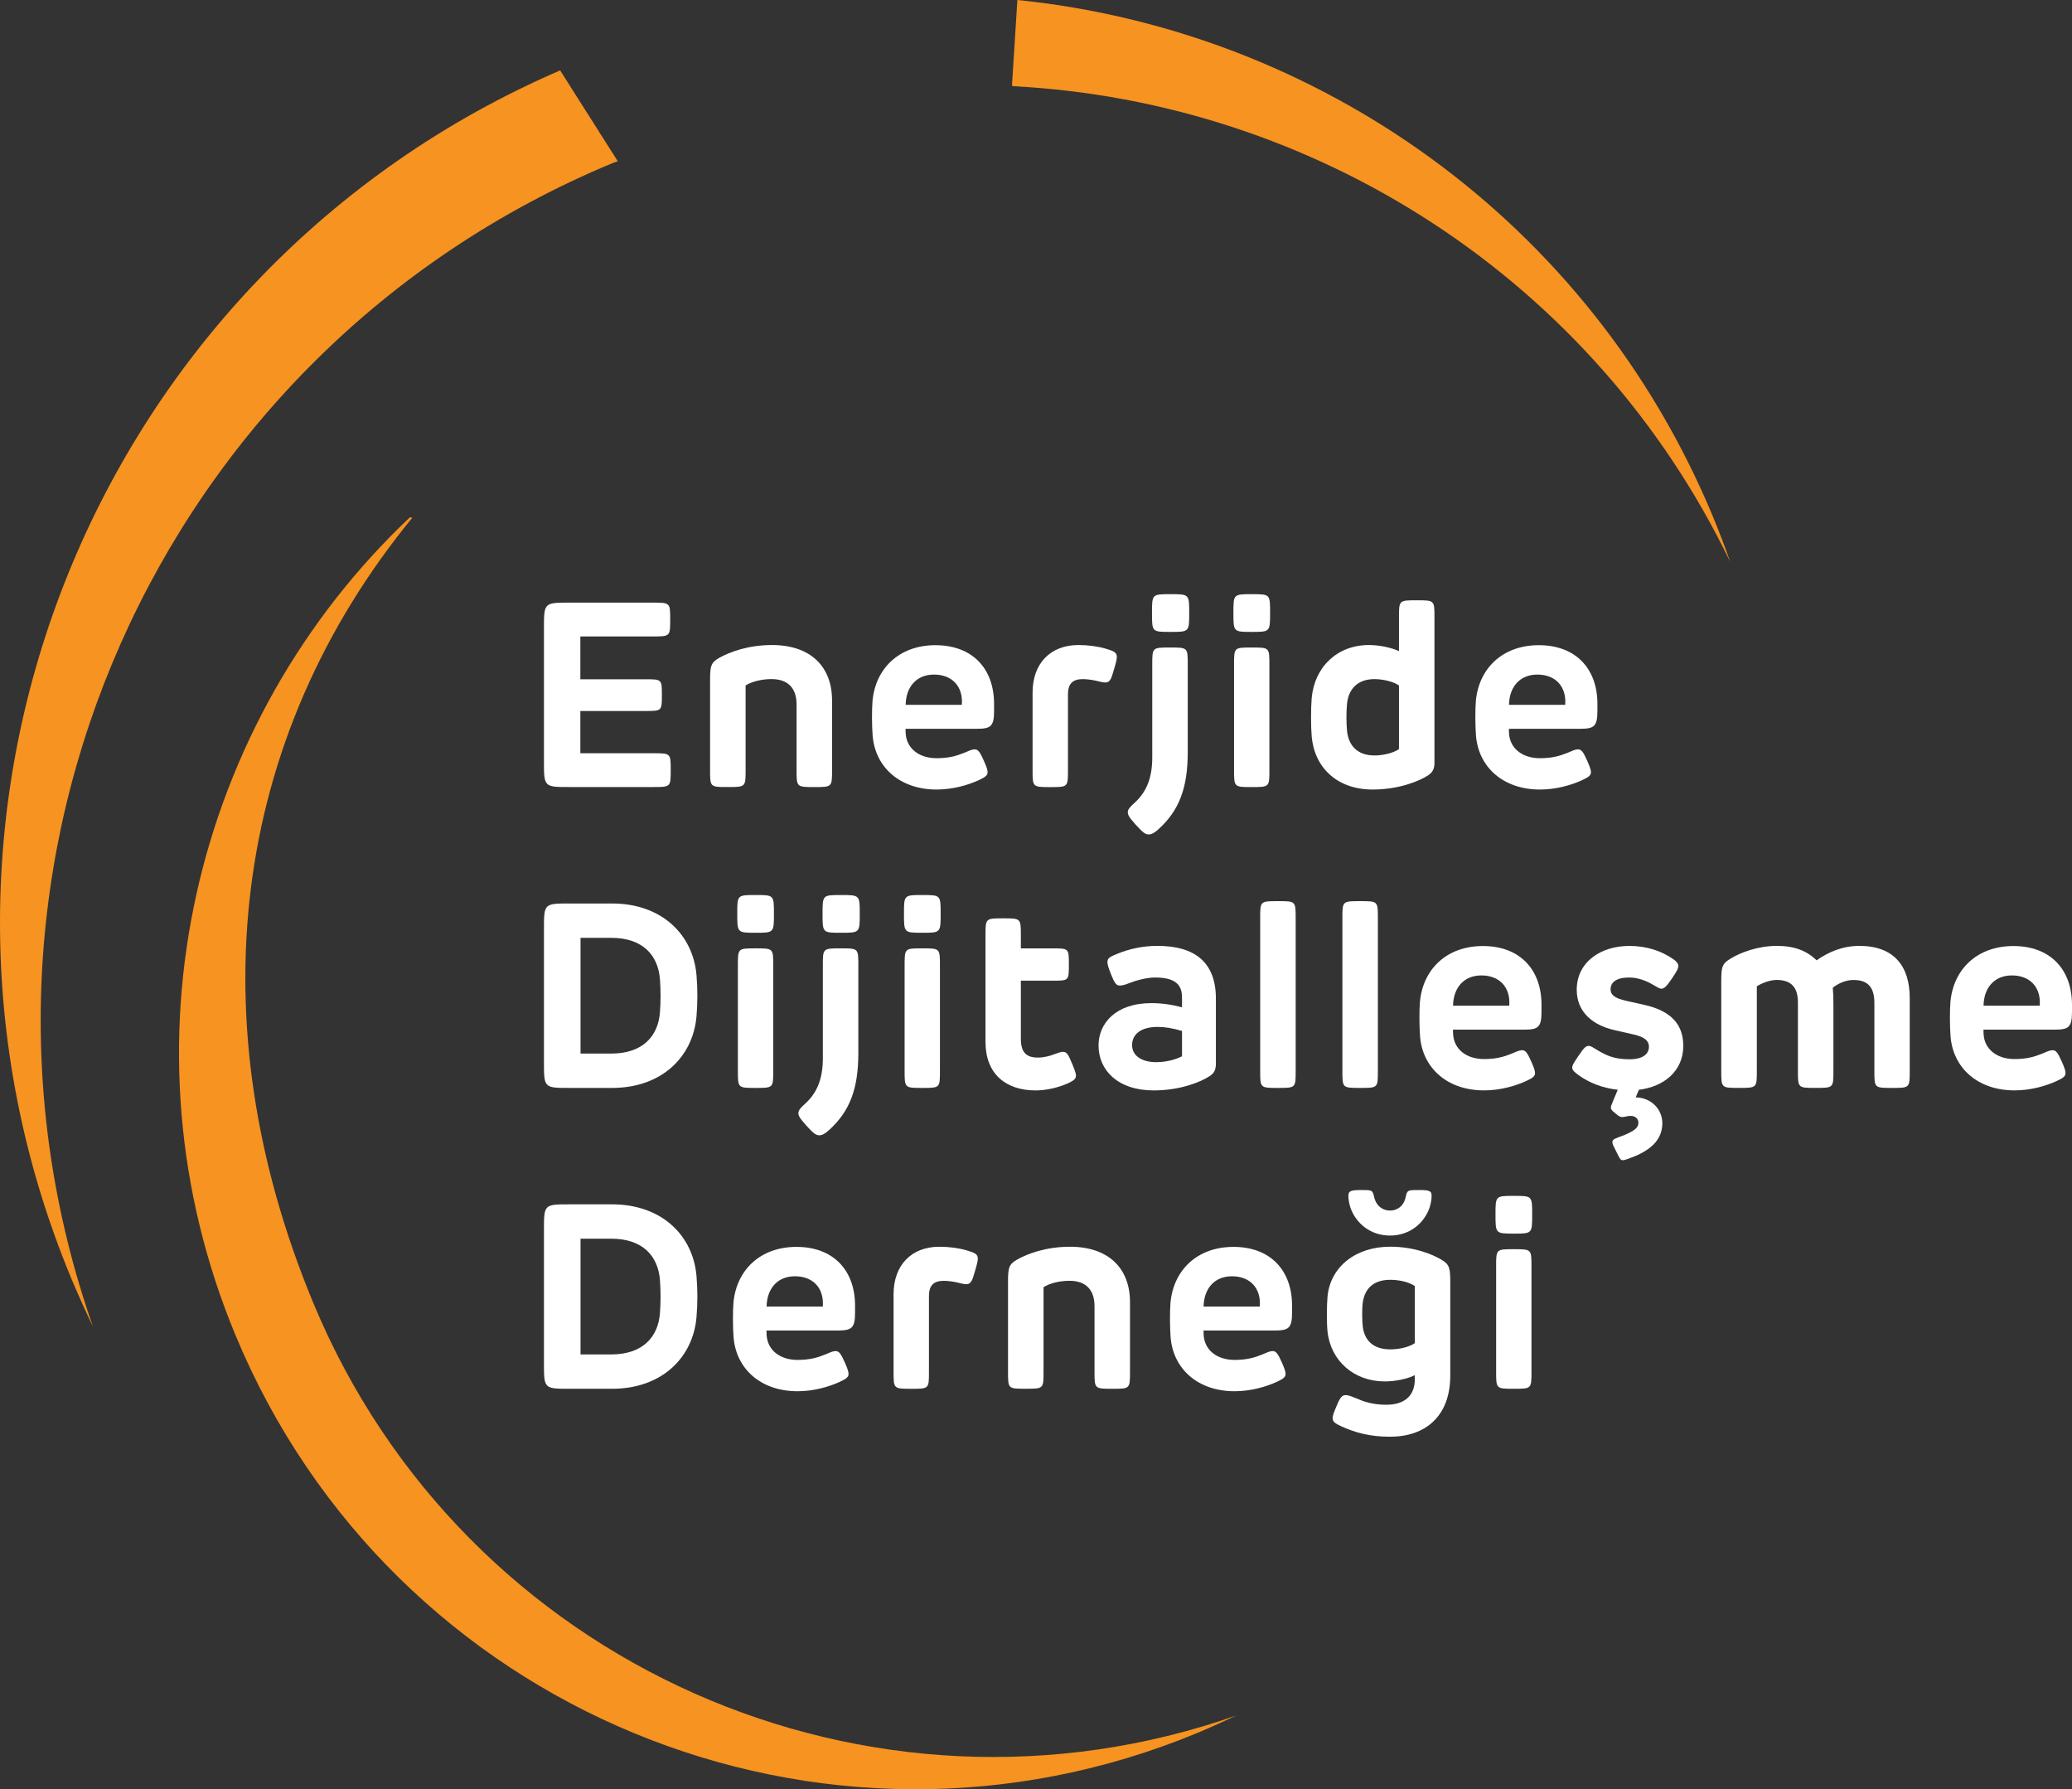 <?xml version="1.0" encoding="utf-8"?>
<!-- Generator: Adobe Illustrator 27.5.0, SVG Export Plug-In . SVG Version: 6.00 Build 0)  -->
<svg version="1.1" id="Layer_1" xmlns="http://www.w3.org/2000/svg" xmlns:xlink="http://www.w3.org/1999/xlink" x="0px" y="0px"
	 viewBox="0 0 555.79 479.84" style="enable-background:new 0 0 555.79 479.84;" xml:space="preserve">
<rect x="0" y="0" width="555.79" height="479.84" fill="#333333" stroke="none"/>
<style type="text/css">
	.st0{fill:#F69321;}
	.st1{fill:#FFFFFF;}
</style>
<g>
	<g>
		<path class="st0" d="M84.05,349.44c-31.47-75.79-21.95-151.39,26.55-210.6l-0.65-0.11C52.05,193.41,30.8,280.18,63.18,358.09
			c41.86,100.7,157.44,148.41,258.13,106.58c3.52-1.48,6.96-3.04,10.34-4.63C233.54,494.49,124.46,446.63,84.05,349.44z"/>
		<path class="st0" d="M165.71,43.24l-15.46-24.36C25.53,72.71-33.18,216.94,19.11,342.81c1.84,4.38,3.8,8.71,5.83,12.97
			C-18.44,232.12,41.83,94.64,164.31,43.74C164.78,43.55,165.27,43.41,165.71,43.24z"/>
		<path class="st0" d="M272.9,0l-1.45,22.97l0.37,0.15c80.38,4.18,155.39,51.17,192.26,127.51c-1.4-4.07-2.97-8.12-4.6-12.09
			C426.36,58.87,353.05,8.12,272.9,0z"/>
	</g>
</g>
<g>
	<path class="st1" d="M145.91,204.13v-35.58c0-6.94,0-6.94,6.94-6.94h22.18c4.74,0,4.74,0,4.74,4.5c0,4.57,0,4.57-4.74,4.57h-19.36
		v11.48h17.37c4.5,0,4.5,0,4.5,4.22c0,4.29,0,4.29-4.5,4.29h-17.37V202h19.5c4.74,0,4.74,0,4.74,4.46c0,4.6,0,4.6-4.74,4.6h-22.32
		C145.91,211.07,145.91,211.07,145.91,204.13z"/>
	<path class="st1" d="M190.47,206.5v-23.86c0-3.94,0.14-4.92,2.48-6.24c2.83-1.57,7.71-3.42,14.16-3.42
		c10.22,0,16.08,5.69,16.08,14.86v18.66c0,4.57,0,4.57-4.74,4.57c-4.78,0-4.78,0-4.78-4.57v-17.62c0-4.36-2.34-6.77-6.73-6.77
		c-2.69,0-5.37,0.7-6.94,1.71v22.67c0,4.57,0,4.57-4.78,4.57C190.47,211.07,190.47,211.07,190.47,206.5z"/>
	<path class="st1" d="M266.65,188.78v1.85c0,4.19-0.91,4.81-4.64,4.81H242.9c0,0.35,0.03,0.7,0.03,1.05
		c0.14,4.08,3.45,6.84,8.3,6.84c3.31,0,5.37-0.63,7.36-1.43c1.26-0.52,2.06-0.94,2.86-0.94c0.91,0,1.4,0.66,2.48,3.1
		c0.8,1.78,0.98,2.51,0.98,3.03c0,0.77-0.45,1.26-2.44,2.16c-2.93,1.33-6.94,2.48-11.23,2.48c-9.84,0-16.43-5.96-17.16-14.37
		c-0.21-2.62-0.24-6.98-0.04-9.38c0.8-8.69,7.12-14.96,16.88-14.96C260.83,173.02,266.65,179.3,266.65,188.78z M250.54,180.9
		c-4.64,0-7.43,3.21-7.6,7.88v0.24H258C258.39,183.97,255.28,180.9,250.54,180.9z"/>
	<path class="st1" d="M276.98,206.5v-20.79c0-7.78,4.78-12.73,12.28-12.73c2.55,0,5.2,0.35,7.22,0.94c1.88,0.59,3.1,0.87,3.1,2.2
		c0,0.66-0.17,1.4-0.8,3.52c-0.7,2.55-1.12,3.38-2.27,3.38c-0.63,0-1.33-0.17-2.16-0.38c-1.05-0.28-2.69-0.52-3.94-0.52
		c-2.69,0-3.94,1.29-3.94,4.05v20.34c0,4.57,0,4.57-4.74,4.57C276.98,211.07,276.98,211.07,276.98,206.5z"/>
	<path class="st1" d="M304.61,221.12c-1.95-2.16-2.09-2.72-2.09-3.31c0-0.84,0.8-1.6,1.85-2.55c3.35-3.03,4.71-6.98,4.71-12.14
		v-24.91c0-4.57,0-4.57,4.78-4.57c4.74,0,4.74,0,4.74,4.57v23.48c0,9.49-2.23,15.56-7.78,20.62c-1.01,0.94-1.88,1.46-2.65,1.46
		C307.23,223.77,306.6,223.32,304.61,221.12z M309.01,164.4c0-5.06,0-5.06,4.92-5.06c5.06,0,5.06,0,5.06,5.06
		c0,5.06,0,5.06-5.06,5.06C309.01,169.46,309.01,169.46,309.01,164.4z"/>
	<path class="st1" d="M330.85,164.33c0-4.99,0-4.99,4.92-4.99c4.92,0,4.92,0,4.92,4.99c0,5.13,0,5.13-4.92,5.13
		C330.85,169.46,330.85,169.46,330.85,164.33z M331.02,206.5v-28.29c0-4.57,0-4.57,4.74-4.57c4.74,0,4.74,0,4.74,4.57v28.29
		c0,4.57,0,4.57-4.74,4.57C331.02,211.07,331.02,211.07,331.02,206.5z"/>
	<path class="st1" d="M351.85,197.54c-0.24-2.83-0.24-7.57,0-10.36c0.77-8.37,6.87-14.2,15.35-14.2c2.86,0,6.04,0.7,8.06,1.64v-9.07
		c0-4.57,0-4.57,4.74-4.57c4.78,0,4.78,0,4.78,4.57v38.96c0,1.71-0.49,2.58-1.71,3.42c-2.27,1.5-7.81,3.8-14.86,3.8
		C358.72,211.74,352.62,205.91,351.85,197.54z M375.26,200.89v-17.06c-1.46-1.05-4.29-1.71-6.59-1.71c-4.6,0-7.01,2.76-7.36,6.73
		c-0.21,2.41-0.17,4.92,0,7.01c0.35,4.01,2.76,6.73,7.36,6.73C370.97,202.6,373.79,201.93,375.26,200.89z"/>
	<path class="st1" d="M428.49,188.78v1.85c0,4.19-0.91,4.81-4.64,4.81h-19.11c0,0.35,0.03,0.7,0.03,1.05
		c0.14,4.08,3.45,6.84,8.3,6.84c3.31,0,5.37-0.63,7.36-1.43c1.26-0.52,2.06-0.94,2.86-0.94c0.91,0,1.4,0.66,2.48,3.1
		c0.8,1.78,0.98,2.51,0.98,3.03c0,0.77-0.45,1.26-2.44,2.16c-2.93,1.33-6.94,2.48-11.23,2.48c-9.84,0-16.43-5.96-17.16-14.37
		c-0.21-2.62-0.24-6.98-0.04-9.38c0.8-8.69,7.12-14.96,16.88-14.96C422.67,173.02,428.49,179.3,428.49,188.78z M412.38,180.9
		c-4.64,0-7.43,3.21-7.6,7.88v0.24h15.07C420.23,183.97,417.12,180.9,412.38,180.9z"/>
	<path class="st1" d="M145.91,284.81v-35.58c0-6.94,0-6.94,6.94-6.94h11.34c13.39,0,21.73,8.44,22.64,19.22
		c0.31,3.66,0.31,7.36,0,11.02c-0.91,10.78-9.24,19.22-22.64,19.22h-11.34C145.91,291.75,145.91,291.75,145.91,284.81z
		 M163.95,282.54c8.48,0,12.63-4.71,13.08-11.16c0.21-2.83,0.21-5.89,0-8.72c-0.49-6.49-4.6-11.16-13.08-11.16h-8.23v31.04H163.95z"
		/>
	<path class="st1" d="M197.76,245.01c0-4.99,0-4.99,4.92-4.99c4.92,0,4.92,0,4.92,4.99c0,5.13,0,5.13-4.92,5.13
		C197.76,250.14,197.76,250.14,197.76,245.01z M197.93,287.18v-28.29c0-4.57,0-4.57,4.74-4.57c4.74,0,4.74,0,4.74,4.57v28.29
		c0,4.57,0,4.57-4.74,4.57C197.93,291.75,197.93,291.75,197.93,287.18z"/>
	<path class="st1" d="M216.25,301.8c-1.95-2.16-2.09-2.72-2.09-3.31c0-0.84,0.8-1.6,1.85-2.55c3.35-3.03,4.71-6.98,4.71-12.14
		v-24.91c0-4.57,0-4.57,4.78-4.57c4.74,0,4.74,0,4.74,4.57v23.48c0,9.49-2.23,15.56-7.78,20.61c-1.01,0.94-1.88,1.47-2.65,1.47
		C218.86,304.45,218.23,303.99,216.25,301.8z M220.64,245.08c0-5.06,0-5.06,4.92-5.06c5.06,0,5.06,0,5.06,5.06
		c0,5.06,0,5.06-5.06,5.06C220.64,250.14,220.64,250.14,220.64,245.08z"/>
	<path class="st1" d="M242.48,245.01c0-4.99,0-4.99,4.92-4.99c4.92,0,4.92,0,4.92,4.99c0,5.13,0,5.13-4.92,5.13
		C242.48,250.14,242.48,250.14,242.48,245.01z M242.65,287.18v-28.29c0-4.57,0-4.57,4.74-4.57c4.74,0,4.74,0,4.74,4.57v28.29
		c0,4.57,0,4.57-4.74,4.57C242.65,291.75,242.65,291.75,242.65,287.18z"/>
	<path class="st1" d="M264.35,279.44v-28.6c0-4.57,0-4.57,4.74-4.57s4.74,0,4.74,4.57v3.49h8.55c4.33,0,4.33,0,4.33,4.33
		c0,4.33,0,4.33-4.33,4.33h-8.55v15.49c0,3.63,1.33,5.13,4.57,5.13c1.57,0,3.21-0.42,4.46-0.91c1.01-0.38,1.74-0.63,2.23-0.63
		c1.08,0,1.46,0.66,2.58,3.38c0.87,2.13,0.94,2.55,0.94,3.03c0,0.91-0.7,1.36-2.3,2.09c-2.69,1.19-5.86,1.85-8.55,1.85
		C269.83,292.41,264.35,288.02,264.35,279.44z"/>
	<path class="st1" d="M294.67,280.38c0-5.9,4.54-11.37,14.16-11.37c2.83,0,5.44,0.38,8.23,1.12v-2.69c0-3.42-1.88-5.3-7.22-5.3
		c-2.34,0-5.16,0.8-7.12,1.57c-1.01,0.42-1.81,0.59-2.34,0.59c-0.94,0-1.43-0.63-2.41-3.14c-0.66-1.64-0.91-2.55-0.91-3.17
		c0-0.94,0.45-1.36,2.79-2.27c2.96-1.19,6.45-2.06,10.64-2.06c10.05,0,15.66,4.43,15.66,14.16v17.34c0,1.74-0.45,2.62-1.67,3.42
		c-2.3,1.53-7.81,3.84-15.03,3.84C299.73,292.41,294.67,286.9,294.67,280.38z M317.06,283.27v-6.8c-2.44-0.73-4.6-1.08-6.52-1.08
		c-4.67,0-6.87,2.09-6.87,4.88c0,2.89,2.65,4.57,6.45,4.57C312.63,284.84,315.22,284.22,317.06,283.27z"/>
	<path class="st1" d="M338.03,287.18v-40.95c0-4.57,0-4.57,4.78-4.57c4.74,0,4.74,0,4.74,4.57v40.95c0,4.57,0,4.57-4.74,4.57
		C338.03,291.75,338.03,291.75,338.03,287.18z"/>
	<path class="st1" d="M360.08,287.18v-40.95c0-4.57,0-4.57,4.78-4.57c4.74,0,4.74,0,4.74,4.57v40.95c0,4.57,0,4.57-4.74,4.57
		C360.08,291.75,360.08,291.75,360.08,287.18z"/>
	<path class="st1" d="M413.49,269.46v1.85c0,4.19-0.91,4.81-4.64,4.81h-19.11c0,0.35,0.03,0.7,0.03,1.05
		c0.14,4.08,3.45,6.84,8.3,6.84c3.31,0,5.37-0.63,7.36-1.43c1.26-0.52,2.06-0.94,2.86-0.94c0.91,0,1.4,0.66,2.48,3.1
		c0.8,1.78,0.98,2.51,0.98,3.03c0,0.77-0.45,1.26-2.44,2.16c-2.93,1.33-6.94,2.48-11.23,2.48c-9.84,0-16.43-5.96-17.16-14.37
		c-0.21-2.62-0.24-6.98-0.04-9.38c0.8-8.69,7.12-14.96,16.88-14.96C407.66,253.69,413.49,259.97,413.49,269.46z M397.37,261.58
		c-4.64,0-7.43,3.21-7.6,7.88v0.24h15.07C405.22,264.65,402.12,261.58,397.37,261.58z"/>
	<path class="st1" d="M439.34,292.9l-0.59,1.39c4.15,0.04,7.15,3.17,7.15,6.91c0,4.53-3.21,7.36-8.51,9.31
		c-0.66,0.24-1.64,0.63-2.09,0.63c-0.73,0-0.94-0.73-1.78-2.37c-0.77-1.5-1.01-2.02-1.01-2.41c0-0.56,0.1-0.84,1.85-1.46
		c4.46-1.6,5.13-2.65,5.13-3.87c0-0.94-0.8-1.78-2.06-1.78c-1.08,0-1.46,0.31-2.27,0.31c-0.7,0-1.08-0.35-1.78-0.94
		c-0.98-0.77-1.29-1.12-1.29-1.57c0-0.28,0.14-0.77,0.56-1.71l1.29-3.1c-4.4-0.49-7.81-2.02-10.4-3.84
		c-1.08-0.77-1.81-1.4-1.81-2.06c0-0.7,0.42-1.33,1.74-3.28c1.43-2.13,1.95-2.58,2.65-2.58c0.66,0,1.19,0.45,2.16,1.01
		c2.62,1.6,4.78,2.58,8.83,2.58c3.63,0,5.2-1.46,5.2-3.38c0-1.5-1.08-2.58-3.98-3.24l-5.34-1.22c-5.51-1.26-10.05-4.64-10.05-10.81
		c0-7.39,6.38-11.75,14.13-11.75c4.71,0,8.65,1.4,11.62,3.45c1.15,0.77,1.5,1.4,1.5,1.88c0,0.73-0.38,1.43-1.74,3.45
		c-1.36,2.02-2.06,2.69-2.79,2.69c-0.59,0-1.15-0.45-2.37-1.12c-1.33-0.8-3.66-1.88-6.28-1.88c-3.45,0-4.99,1.29-4.99,3.14
		c0,1.5,1.08,2.41,4.15,3.1l4.71,1.05c7.29,1.6,10.64,5.2,10.64,11.06c0,6.66-5.09,10.92-11.89,11.75
		C439.55,292.45,439.45,292.66,439.34,292.9z"/>
	<path class="st1" d="M461.71,287.18v-23.86c0-3.94,0.17-4.88,2.48-6.24c2.41-1.5,7.15-3.42,12.42-3.42c4.71,0,8.02,1.29,10.67,3.87
		c3.24-2.27,7.01-3.87,11.48-3.87c9.31,0,13.5,5.48,13.5,13.95v19.57c0,4.57,0,4.57-4.74,4.57c-4.74,0-4.74,0-4.74-4.57v-18.21
		c0-4.08-1.64-6.17-5.58-6.17c-2.2,0-4.19,0.98-5.58,2.09c0.14,1.57,0.17,2.58,0.17,4.46v17.82c0,4.57,0,4.57-4.78,4.57
		c-4.74,0-4.74,0-4.74-4.57v-18.31c0-4.19-1.88-6.07-5.72-6.07c-1.99,0-4.22,1.01-5.3,1.71v22.67c0,4.57,0,4.57-4.78,4.57
		C461.71,291.75,461.71,291.75,461.71,287.18z"/>
	<path class="st1" d="M555.79,269.46v1.85c0,4.19-0.91,4.81-4.64,4.81h-19.11c0,0.35,0.03,0.7,0.03,1.05
		c0.14,4.08,3.45,6.84,8.3,6.84c3.31,0,5.37-0.63,7.36-1.43c1.26-0.52,2.06-0.94,2.86-0.94c0.91,0,1.4,0.66,2.48,3.1
		c0.8,1.78,0.98,2.51,0.98,3.03c0,0.77-0.45,1.26-2.44,2.16c-2.93,1.33-6.94,2.48-11.23,2.48c-9.84,0-16.43-5.96-17.16-14.37
		c-0.21-2.62-0.24-6.98-0.04-9.38c0.8-8.69,7.12-14.96,16.88-14.96C549.96,253.69,555.79,259.97,555.79,269.46z M539.67,261.58
		c-4.64,0-7.43,3.21-7.6,7.88v0.24h15.07C547.52,264.65,544.42,261.58,539.67,261.58z"/>
	<path class="st1" d="M145.91,365.49v-35.58c0-6.94,0-6.94,6.94-6.94h11.34c13.39,0,21.73,8.44,22.64,19.22
		c0.31,3.66,0.31,7.36,0,11.02c-0.91,10.78-9.24,19.22-22.64,19.22h-11.34C145.91,372.43,145.91,372.43,145.91,365.49z
		 M163.95,363.22c8.48,0,12.63-4.71,13.08-11.16c0.21-2.83,0.21-5.89,0-8.72c-0.49-6.49-4.6-11.16-13.08-11.16h-8.23v31.04H163.95z"
		/>
	<path class="st1" d="M229.36,350.14v1.85c0,4.19-0.91,4.81-4.64,4.81H205.6c0,0.35,0.03,0.7,0.03,1.05
		c0.14,4.08,3.45,6.84,8.3,6.84c3.31,0,5.37-0.63,7.36-1.43c1.26-0.52,2.06-0.94,2.86-0.94c0.91,0,1.4,0.66,2.48,3.1
		c0.8,1.78,0.98,2.51,0.98,3.03c0,0.77-0.45,1.26-2.44,2.16c-2.93,1.33-6.94,2.48-11.23,2.48c-9.84,0-16.43-5.96-17.16-14.37
		c-0.21-2.62-0.24-6.98-0.04-9.38c0.8-8.69,7.12-14.96,16.88-14.96C223.53,334.37,229.36,340.65,229.36,350.14z M213.24,342.26
		c-4.64,0-7.43,3.21-7.6,7.88v0.24h15.07C221.09,345.33,217.99,342.26,213.24,342.26z"/>
	<path class="st1" d="M239.69,367.86v-20.79c0-7.78,4.78-12.73,12.28-12.73c2.55,0,5.2,0.35,7.22,0.94c1.88,0.59,3.1,0.87,3.1,2.2
		c0,0.66-0.17,1.4-0.8,3.52c-0.7,2.55-1.12,3.38-2.27,3.38c-0.63,0-1.33-0.17-2.16-0.38c-1.05-0.28-2.69-0.52-3.94-0.52
		c-2.69,0-3.94,1.29-3.94,4.05v20.34c0,4.57,0,4.57-4.74,4.57C239.69,372.43,239.69,372.43,239.69,367.86z"/>
	<path class="st1" d="M270.39,367.86V344c0-3.94,0.14-4.92,2.48-6.24c2.83-1.57,7.71-3.42,14.16-3.42
		c10.22,0,16.08,5.69,16.08,14.86v18.66c0,4.57,0,4.57-4.74,4.57c-4.78,0-4.78,0-4.78-4.57v-17.62c0-4.36-2.34-6.77-6.73-6.77
		c-2.69,0-5.37,0.7-6.94,1.71v22.67c0,4.57,0,4.57-4.78,4.57C270.39,372.43,270.39,372.43,270.39,367.86z"/>
	<path class="st1" d="M346.58,350.14v1.85c0,4.19-0.91,4.81-4.64,4.81h-19.11c0,0.35,0.03,0.7,0.03,1.05
		c0.14,4.08,3.45,6.84,8.3,6.84c3.31,0,5.37-0.63,7.36-1.43c1.26-0.52,2.06-0.94,2.86-0.94c0.91,0,1.4,0.66,2.48,3.1
		c0.8,1.78,0.98,2.51,0.98,3.03c0,0.77-0.45,1.26-2.44,2.16c-2.93,1.33-6.94,2.48-11.23,2.48c-9.84,0-16.43-5.96-17.16-14.37
		c-0.21-2.62-0.24-6.98-0.04-9.38c0.8-8.69,7.12-14.96,16.88-14.96C340.75,334.37,346.58,340.65,346.58,350.14z M330.46,342.26
		c-4.64,0-7.43,3.21-7.6,7.88v0.24h15.07C338.31,345.33,335.21,342.26,330.46,342.26z"/>
	<path class="st1" d="M359.73,382.47c-1.53-0.7-2.27-1.22-2.27-2.13c0-0.7,0.28-1.46,1.01-3.17c1.05-2.58,1.57-3.04,2.51-3.04
		c0.84,0,1.78,0.45,3.21,1.01c2.69,1.22,5.34,1.57,7.67,1.57c5.09,0,7.64-2.58,7.64-6.8v-1.12c-1.99,0.98-5.16,1.67-8.06,1.67
		c-8.23,0-14.51-5.51-15.35-13.39c-0.24-2.34-0.21-6.98,0-9.35c0.73-7.88,7.43-13.39,16.81-13.39c6.77,0,11.72,2.27,13.64,3.42
		c2.3,1.33,2.48,2.3,2.48,6.24v24.87c0,11.02-6.73,16.43-16.18,16.43C367.34,385.3,363.22,384.08,359.73,382.47z M362.28,323.98
		c-0.17-0.52-0.59-1.88-0.59-3.21c0-1.22,0.31-1.64,3.31-1.64s3.17-0.04,3.59,1.85c0.59,2.55,2.41,3.66,4.26,3.66
		c1.88,0,3.7-1.12,4.22-3.7c0.42-1.85,0.59-1.81,3.73-1.81c2.93,0,3.21,0.38,3.21,1.64c0,1.33-0.42,2.72-0.59,3.21
		c-1.43,3.98-5.2,7.36-10.57,7.36C367.51,331.34,363.71,327.95,362.28,323.98z M379.51,360.19v-15.31
		c-1.46-1.01-4.01-1.67-6.59-1.67c-4.6,0-6.8,2.44-7.36,5.96c-0.24,1.57-0.21,5.16,0,6.73c0.49,3.52,2.76,5.96,7.36,5.96
		C375.5,361.86,378.05,361.2,379.51,360.19z"/>
	<path class="st1" d="M401.15,325.69c0-4.99,0-4.99,4.92-4.99c4.92,0,4.92,0,4.92,4.99c0,5.13,0,5.13-4.92,5.13
		C401.15,330.81,401.15,330.81,401.15,325.69z M401.32,367.86v-28.29c0-4.57,0-4.57,4.74-4.57c4.74,0,4.74,0,4.74,4.57v28.29
		c0,4.57,0,4.57-4.74,4.57C401.32,372.43,401.32,372.43,401.32,367.86z"/>
</g>
</svg>
